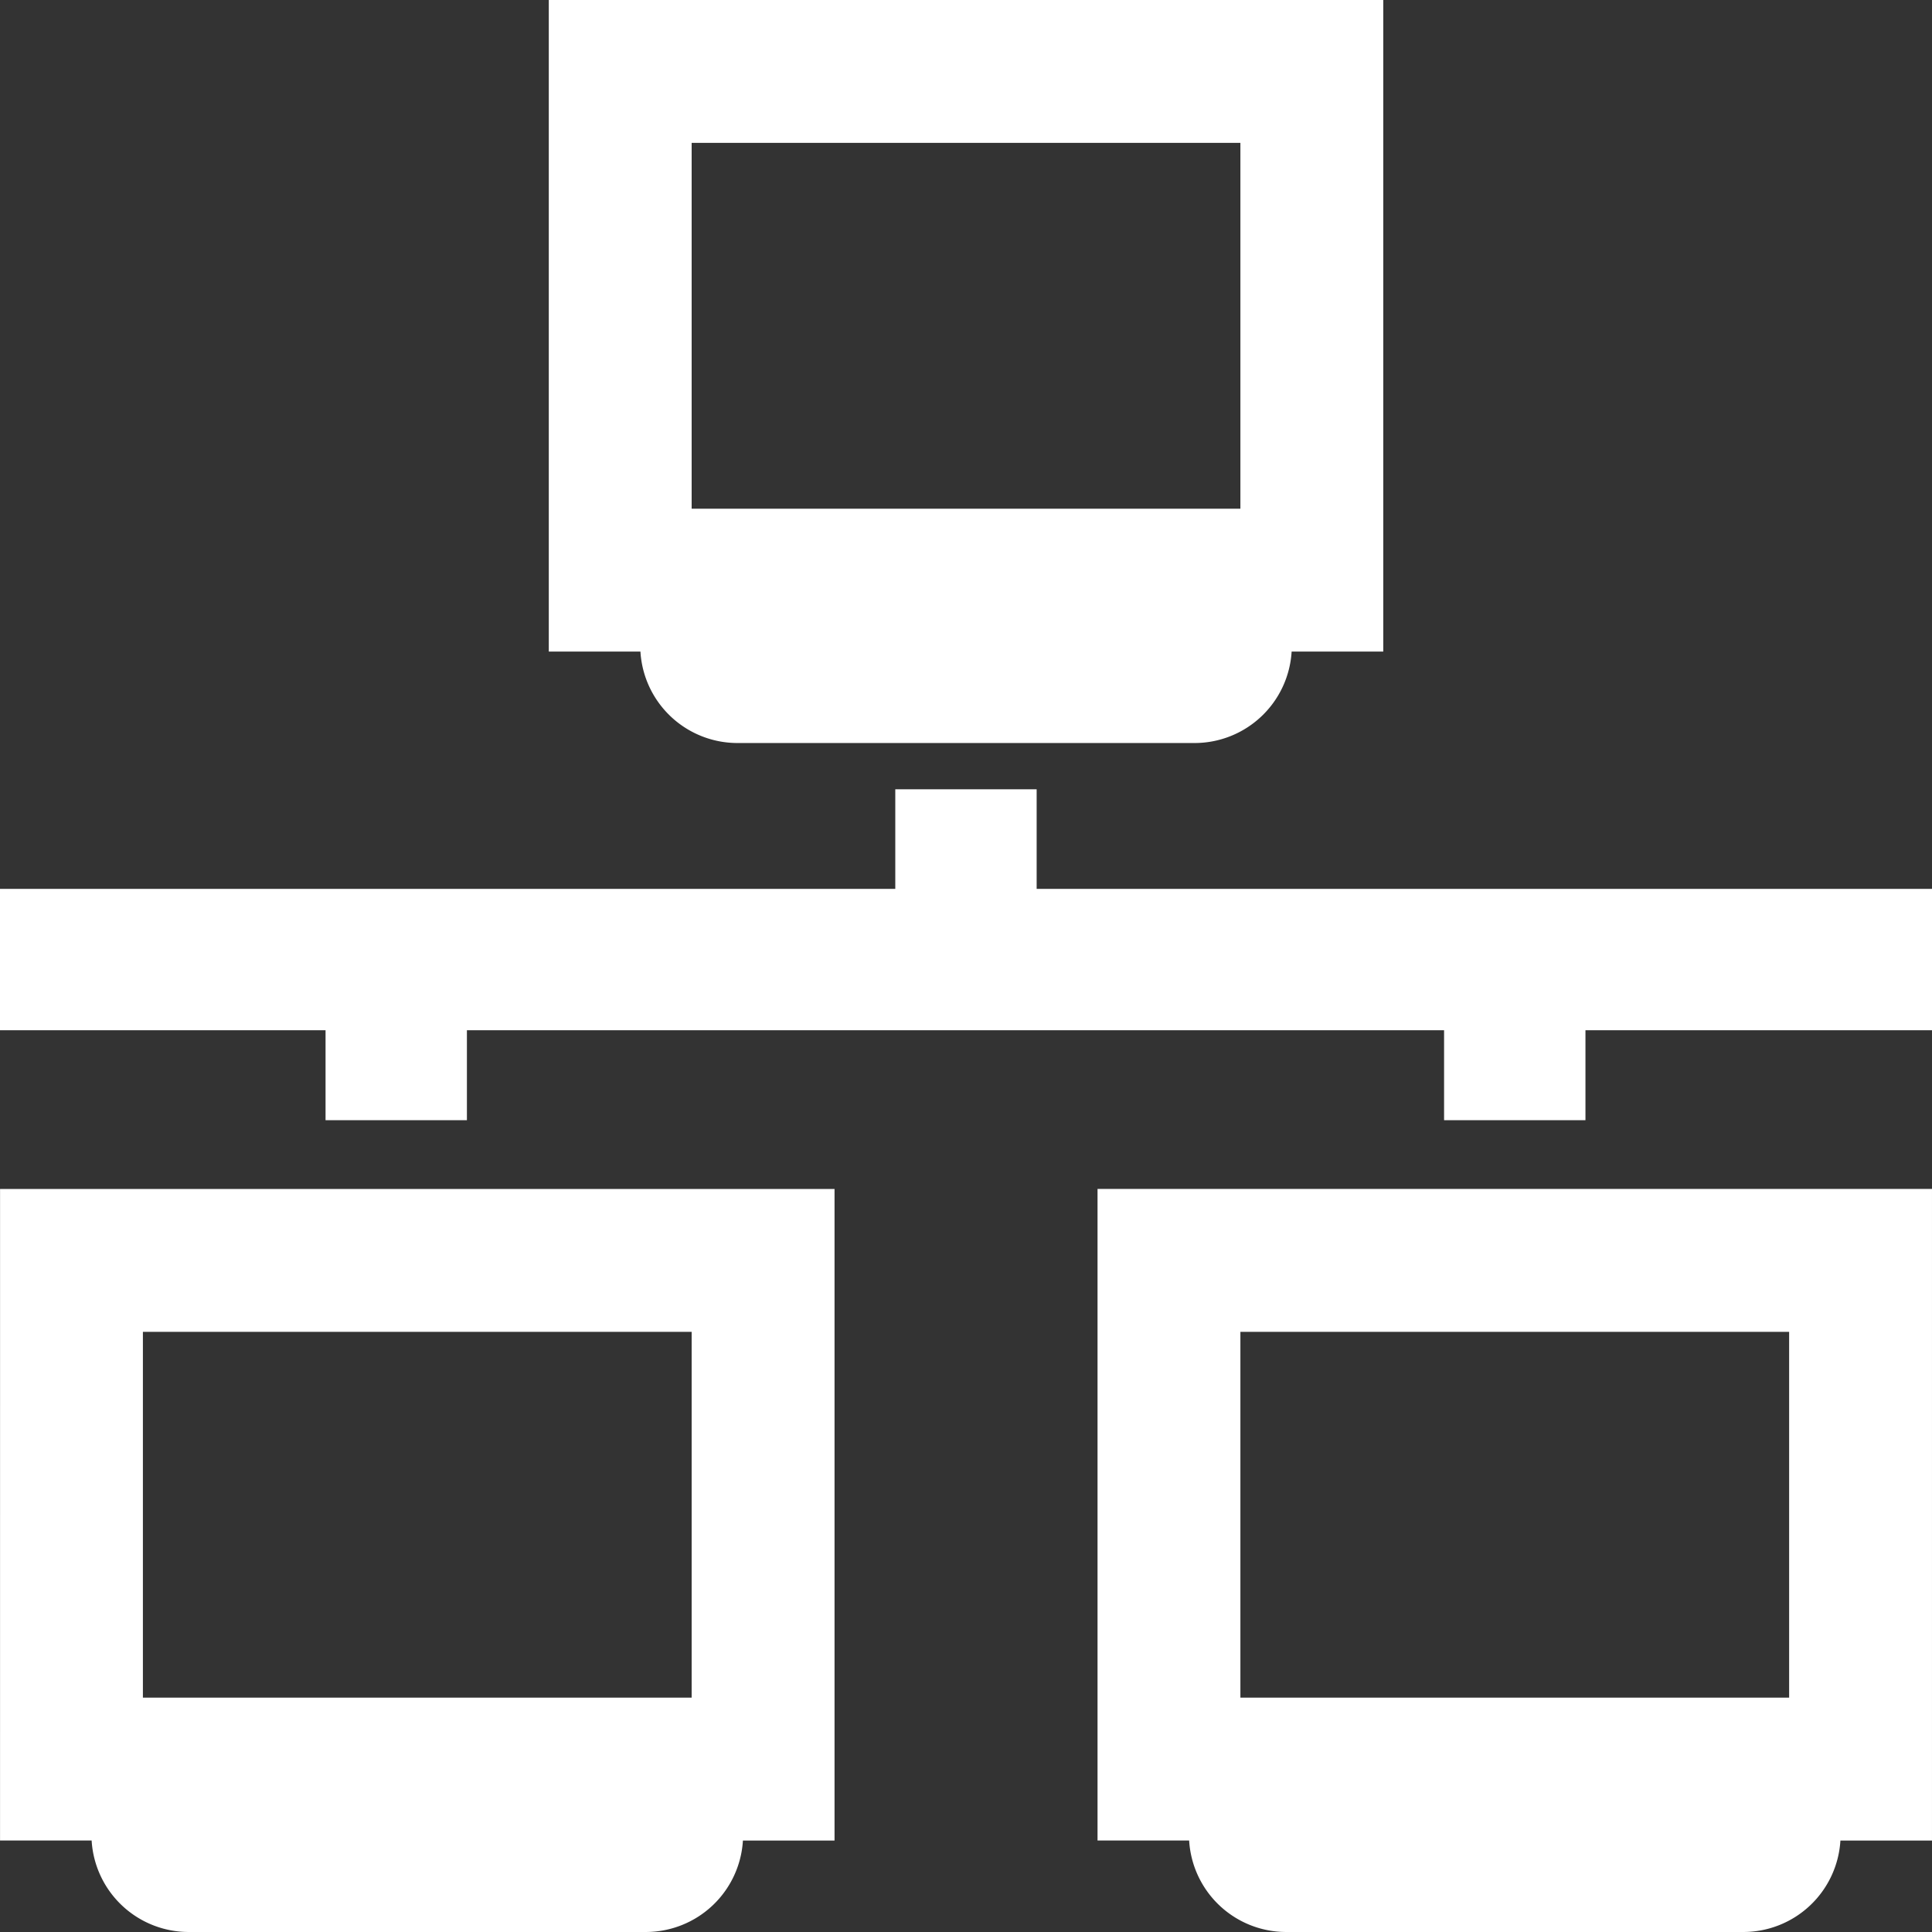 <svg xmlns="http://www.w3.org/2000/svg" width="500.004" height="500" viewBox="0 0 500.004 500">
  <rect x="0" y="0" width="500.004" height="500" fill="#333333" stroke="none"/>
  <path id="icon-infrastructure-w" d="M260.818,192.293H379.166a25.173,25.173,0,0,0,25.094-23.671h23.716V0H212.013V168.622h23.716a25.168,25.168,0,0,0,25.091,23.671ZM248.985,36.973H391v94.678H248.985ZM69.995,476.327H93.7A25.175,25.175,0,0,0,118.805,500H237.153a25.179,25.179,0,0,0,25.1-23.671h23.71l0-168.624H70Zm36.973-131.651H248.985v94.678l-142.017,0ZM354.028,476.327h23.71A25.172,25.172,0,0,0,402.839,500H521.186a25.179,25.179,0,0,0,25.1-23.671h23.7V307.7H354.027ZM391,344.676H533.015v94.678L391,439.35Zm178.99-114.633v36.586l-89.687,0v23.28H443.714v-23.28H190.823v23.28H154.237v-23.28H69.985V230.039h231.7V204.265h36.586v25.774Z" transform="translate(-69.985 0.002)" fill="#fff"/>
</svg>
